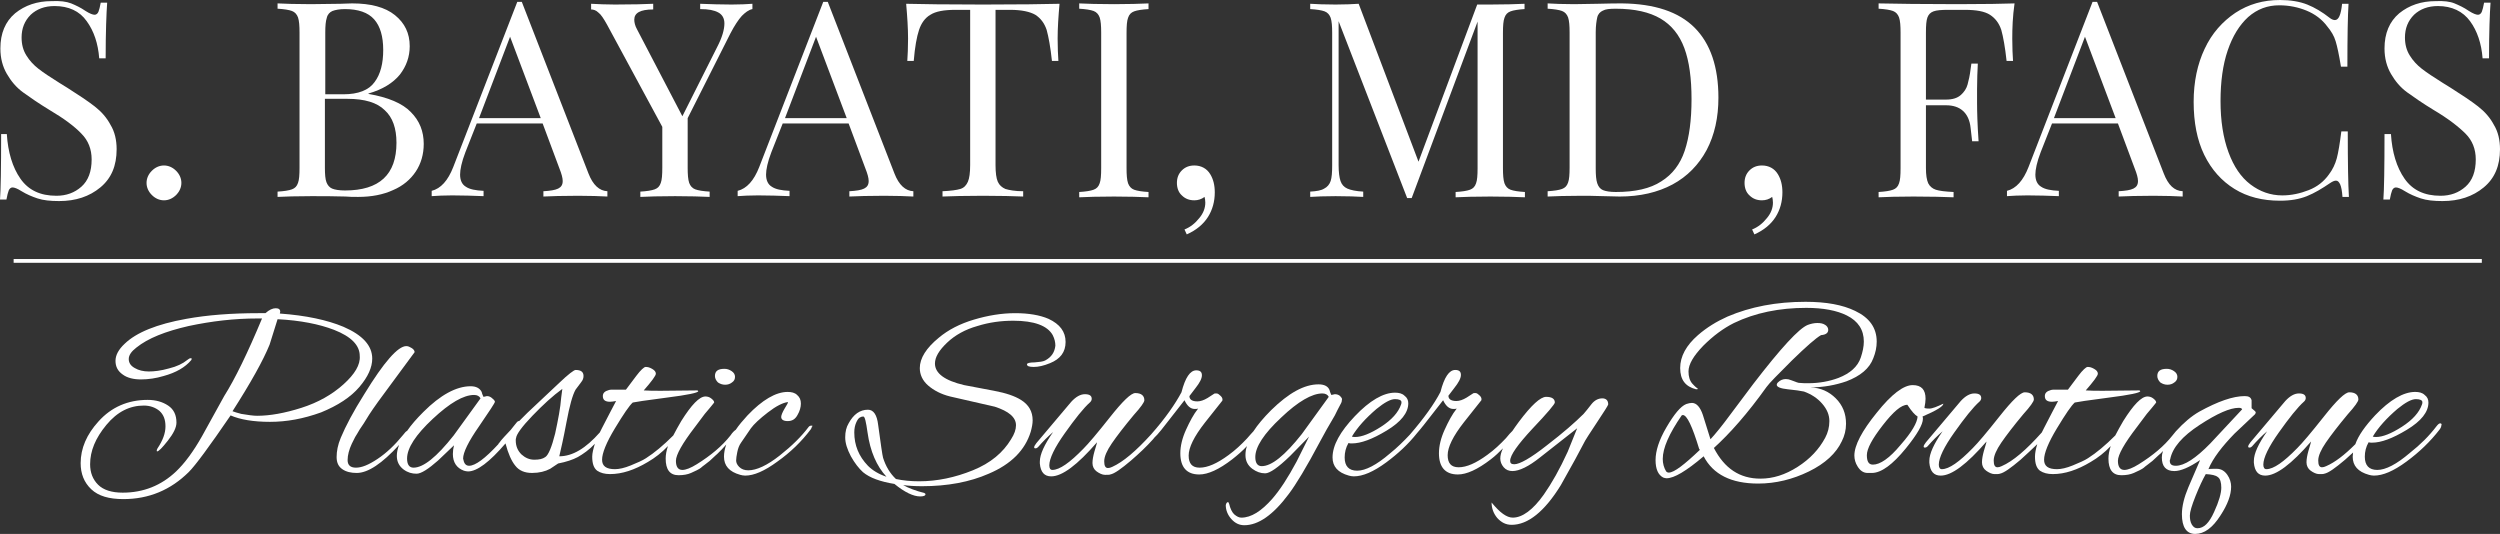 <?xml version="1.0" encoding="utf-8" ?>
<svg enable-background="new 0 0 660.2 141" viewBox="0 0 660.2 141" xmlns="http://www.w3.org/2000/svg"><rect x="0" y="0" width="660.2" height="141" fill="#333333" stroke="none"/><g fill="#fff"><path d="m18.8.9c1.2.5 2.5 1.1 3.8 2 1.1.7 1.9 1 2.4 1 .4 0 .8-.3 1-.8s.4-1.3.6-2.4h1.7c-.2 2.8-.4 7.7-.4 14.7h-1.7c-.3-3.9-1.4-7.2-3.3-9.8-1.9-2.7-4.8-4-8.5-4-2.6 0-4.7.8-6.3 2.3-1.6 1.6-2.4 3.6-2.4 6 0 1.8.4 3.4 1.3 4.8.8 1.3 1.9 2.5 3.2 3.5s3.1 2.2 5.5 3.7l2.1 1.3c3 1.9 5.4 3.5 7.2 4.9s3.2 3 4.2 4.9c1.1 1.8 1.6 4 1.6 6.4 0 4.4-1.4 7.7-4.3 10.1s-6.5 3.6-10.9 3.6c-2.3 0-4.2-.2-5.7-.7s-2.9-1.1-4.2-1.9c-1.1-.7-1.9-1-2.4-1-.4 0-.8.3-1 .8s-.4 1.3-.6 2.4h-1.7c.2-2.6.3-8.4.3-17.3h1.5c.3 4.8 1.5 8.8 3.6 11.8s5.2 4.5 9.5 4.5c2.6 0 4.8-.8 6.6-2.4s2.7-4 2.7-7.2c0-2.7-.9-5-2.7-6.8-1.8-1.9-4.6-4-8.5-6.3-2.8-1.7-5.1-3.3-6.9-4.6s-3.2-3-4.3-4.9-1.7-4.1-1.7-6.7c0-4 1.3-7.1 3.9-9.3 2.6-2.1 5.8-3.2 9.6-3.2 2.3-.1 3.9.1 5.2.6z"/><path d="m46.5 45.1c.9.9 1.4 2 1.4 3.2s-.5 2.3-1.4 3.2-2 1.4-3.2 1.4-2.3-.5-3.2-1.4-1.4-2-1.4-3.2.5-2.3 1.4-3.2 2-1.4 3.2-1.4 2.3.5 3.2 1.4z"/><path d="m108.5 29.6c2.3 2.3 3.4 5.1 3.4 8.4 0 2.7-.7 5.2-2.1 7.3s-3.4 3.8-6 4.9c-2.6 1.2-5.7 1.8-9.2 1.8-1.3 0-2.4 0-3.3-.1-3.1-.1-6.1-.1-9.1-.1-3.9 0-6.9.1-8.9.2v-1.4c1.7-.1 3-.3 3.8-.6s1.3-.8 1.6-1.7c.3-.8.4-2.1.4-4v-35.7c0-1.8-.1-3.1-.4-4-.3-.8-.8-1.4-1.6-1.7s-2.1-.5-3.8-.6v-1.4c2 .1 4.9.2 8.8.2l7.8-.1c.9 0 1.9-.1 3.1-.1 4.9 0 8.7 1 11.3 3.1s3.9 4.8 3.9 8.2c0 2.8-.9 5.3-2.6 7.5-1.8 2.2-4.5 3.9-8.3 5v.1c5.2.9 9 2.5 11.2 4.8zm-20.7-26.7c-.7.3-1.3.9-1.5 1.8-.3.9-.4 2.2-.4 3.9v16.3h4.8c3.9 0 6.7-1.1 8.2-3.2 1.6-2.1 2.3-5 2.3-8.5 0-3.6-.8-6.3-2.4-8.1s-4.2-2.7-7.7-2.7c-1.4 0-2.5.2-3.3.5zm16.9 34.8c0-3.8-1-6.7-3.1-8.6-2-2-5.3-3-9.8-3h-6v18.2c0 1.7.1 3 .4 3.8s.8 1.4 1.5 1.7 1.9.5 3.4.5c9.1 0 13.6-4.2 13.6-12.6z"/><path d="m160.4 50.5v1.4c-1.9-.1-4.5-.2-7.7-.2-4.1 0-7.2.1-9.2.2v-1.4c1.8-.1 3.1-.3 3.9-.7s1.2-1 1.2-2c0-.8-.3-1.9-.9-3.4l-4.4-11.8h-17.4l-3 7.6c-1 2.6-1.4 4.6-1.4 5.9 0 1.5.5 2.6 1.5 3.2 1 .7 2.6 1 4.7 1.1v1.4c-2.7-.1-5.5-.2-8.3-.2-2.2 0-4 .1-5.4.2v-1.4c2.4-.6 4.3-2.7 5.7-6.3l16.9-43.6h1.2l17.6 45.3c1.2 3.1 2.9 4.6 5 4.7zm-17.6-19.3-8.1-21.5-8.2 21.5z"/><path d="m198.7 1v1.4c-1 .2-1.9.9-2.8 1.8-.9 1-1.9 2.5-3 4.6l-11.3 22.4v13.1c0 1.8.1 3.1.4 4 .3.8.8 1.4 1.6 1.7s2.1.5 3.8.6v1.4c-2.2-.1-5.3-.2-9.1-.2-4.1 0-7.2.1-9.2.2v-1.4c1.7-.1 3-.3 3.8-.6s1.3-.8 1.6-1.7c.3-.8.4-2.1.4-4v-10.8l-14.6-27c-.9-1.6-1.6-2.7-2.3-3.2-.6-.6-1.3-.8-1.9-.8v-1.5c1.9.1 4 .2 6.3.2 4.7 0 8-.1 10.1-.2v1.5c-3.4 0-5 .9-5 2.7 0 .7.2 1.6.7 2.5l12 23 9.2-18.3c1.3-2.5 1.9-4.6 1.9-6.2 0-1.3-.5-2.3-1.6-2.9s-2.6-.9-4.8-.9v-1.4c2.7.1 5.5.2 8.3.2 2.3 0 4.1-.1 5.5-.2z"/><path d="m241.2 50.5v1.4c-1.9-.1-4.5-.2-7.7-.2-4.1 0-7.2.1-9.2.2v-1.4c1.8-.1 3.1-.3 3.9-.7s1.2-1 1.2-2c0-.8-.3-1.9-.9-3.4l-4.4-11.8h-17.4l-3 7.6c-1 2.6-1.4 4.6-1.4 5.9 0 1.5.5 2.6 1.5 3.2 1 .7 2.6 1 4.7 1.1v1.4c-2.7-.1-5.5-.2-8.3-.2-2.2 0-4 .1-5.4.2v-1.4c2.4-.6 4.3-2.7 5.7-6.3l16.9-43.6h1.2l17.6 45.3c1.2 3.1 2.9 4.6 5 4.7zm-17.6-19.3-8.1-21.5-8.2 21.5z"/><path d="m279.3 10.2c0 2.4.1 4.4.2 5.9h-1.7c-.4-3.7-.9-6.4-1.4-8.2-.6-1.8-1.6-3.1-3-4-1.4-.8-3.6-1.3-6.6-1.3h-3.9v41c0 2 .2 3.5.6 4.4s1.1 1.5 2 1.9c1 .3 2.5.6 4.7.6v1.4c-2.5-.1-6-.2-10.6-.2-4.8 0-8.4.1-10.7.2v-1.4c2.2-.1 3.7-.3 4.7-.6s1.6-1 2-1.9.6-2.4.6-4.4v-41h-3.9c-3 0-5.2.4-6.6 1.3-1.4.8-2.4 2.2-3 4s-1.1 4.5-1.4 8.2h-1.7c.1-1.5.2-3.5.2-5.9 0-2.7-.2-5.8-.5-9.2 4 .1 10.8.2 20.3.2s16.2-.1 20.2-.2c-.3 3.4-.5 6.4-.5 9.2z"/><path d="m303.3 2.4c-1.7.1-3 .3-3.8.6s-1.3.8-1.6 1.7c-.3.8-.4 2.1-.4 4v35.7c0 1.8.1 3.1.4 4 .3.8.8 1.4 1.6 1.7s2.1.5 3.8.6v1.4c-2.2-.1-5.3-.2-9.1-.2-4.1 0-7.2.1-9.2.2v-1.4c1.7-.1 3-.3 3.8-.6s1.3-.8 1.6-1.7c.3-.8.4-2.1.4-4v-35.8c0-1.8-.1-3.1-.4-4-.3-.8-.8-1.4-1.6-1.7s-2.1-.5-3.8-.6v-1.4c2 .1 5.1.2 9.2.2 3.8 0 6.9-.1 9.1-.2z"/><path d="m319.6 46c.8 1.3 1.2 2.9 1.2 4.8 0 2.4-.6 4.6-1.8 6.5s-3.1 3.5-5.6 4.6l-.6-1.3c1.5-.6 2.8-1.6 3.9-3 1.1-1.3 1.6-2.7 1.6-4.1 0-.6-.1-1.1-.2-1.5-.8.6-1.7.9-2.7.9-1.3 0-2.4-.4-3.3-1.3-.9-.8-1.3-2-1.3-3.3s.4-2.4 1.3-3.3 2-1.3 3.3-1.3c1.8 0 3.3.8 4.2 2.3z"/><path d="m398.9 3c-.8.3-1.3.8-1.6 1.7-.3.8-.4 2.1-.4 4v35.7c0 1.8.1 3.1.4 4 .3.8.8 1.4 1.6 1.7s2.1.5 3.8.6v1.4c-2.2-.1-5.3-.2-9.1-.2-4.1 0-7.2.1-9.2.2v-1.4c1.7-.1 3-.3 3.8-.6s1.3-.8 1.6-1.7c.3-.8.4-2.1.4-4v-38.7l-17.4 46.6h-1.2l-18.1-46.7v38c0 1.9.2 3.3.5 4.2s.9 1.6 1.8 2 2.3.7 4.2.8v1.4c-1.7-.1-4.2-.2-7.3-.2-2.9 0-5.1.1-6.7.2v-1.4c1.7-.1 2.9-.3 3.7-.8.8-.4 1.4-1.1 1.7-2s.4-2.3.4-4.1v-35c0-1.8-.1-3.1-.4-4-.3-.8-.8-1.4-1.6-1.7s-2.1-.5-3.8-.6v-1.4c1.6.1 3.8.2 6.7.2 2.5 0 4.5-.1 6.1-.2l15.8 41.7 15.5-41.5h3.4c3.9 0 6.9-.1 9.1-.2v1.4c-1.6.1-2.9.3-3.7.6z"/><path d="m447.5 7.3c4.2 4.2 6.3 10.4 6.3 18.5 0 5.2-1 9.8-3.1 13.8-2.1 3.9-5.1 7-9 9.1s-8.6 3.2-14 3.2l-4.2-.1c-2.7-.1-4.7-.1-5.9-.1-3.9 0-6.9.1-8.9.2v-1.4c1.7-.1 3-.3 3.8-.6s1.3-.8 1.6-1.7c.3-.8.4-2.1.4-4v-35.6c0-1.8-.1-3.1-.4-4-.3-.8-.8-1.4-1.6-1.7s-2.1-.5-3.8-.6v-1.4c1.7.1 4 .2 7 .2l6.1-.1c3.3-.1 5.4-.1 6.6-.1 8.5.1 14.9 2.2 19.1 6.4zm-24.2-4.5c-.7.3-1.3.9-1.5 1.8s-.4 2.2-.4 3.9v36c0 1.7.1 3 .4 3.9s.8 1.5 1.5 1.8 1.9.5 3.4.5c5.1 0 9.1-.9 12-2.8 2.9-1.8 5-4.5 6.2-8.1s1.8-8.1 1.8-13.6-.6-10-1.9-13.5-3.4-6.1-6.3-7.8-6.8-2.6-11.8-2.6c-1.6 0-2.7.1-3.4.5z"/><path d="m469.5 46c.8 1.3 1.2 2.9 1.2 4.8 0 2.4-.6 4.6-1.8 6.5s-3.1 3.5-5.6 4.6l-.6-1.3c1.5-.6 2.8-1.6 3.9-3 1.1-1.3 1.6-2.7 1.6-4.1 0-.6-.1-1.1-.2-1.5-.8.6-1.7.9-2.7.9-1.3 0-2.4-.4-3.3-1.3-.9-.8-1.3-2-1.3-3.3s.4-2.4 1.3-3.3 2-1.3 3.3-1.3c1.8 0 3.3.8 4.2 2.3z"/><path d="m531.4 10.2c0 2.4.1 4.4.2 5.9h-1.7c-.4-3.7-.9-6.4-1.4-8.2-.6-1.8-1.6-3.1-3-4s-3.6-1.3-6.6-1.3h-4.5c-1.7 0-3 .1-3.8.4s-1.3.8-1.6 1.6-.4 2.1-.4 4v17.7h5.3c1.7 0 3-.4 3.9-1.2s1.5-1.7 1.8-2.8.6-2.4.8-4.1l.2-1.4h1.7c-.1 2-.2 4.3-.2 6.8v3.5c0 2.4.1 5.9.4 10.2h-1.7c0-.3-.2-1.5-.4-3.5s-.9-3.5-2-4.5-2.6-1.5-4.5-1.5h-5.3v16.6c0 1.8.2 3.1.6 4 .4.8 1.1 1.4 2 1.7s2.5.5 4.7.6v1.4c-2.5-.1-6-.2-10.6-.2-4.1 0-7.2.1-9.2.2v-1.4c1.7-.1 3-.3 3.8-.6s1.3-.8 1.6-1.7c.3-.8.4-2.1.4-4v-35.8c0-1.8-.1-3.1-.4-4-.3-.8-.8-1.4-1.6-1.7s-2.1-.5-3.8-.6v-1.4c4.7.1 11.7.2 20.9.2 7.1 0 12.1-.1 15-.2-.5 3.5-.6 6.5-.6 9.3z"/><path d="m576.4 50.5v1.4c-1.9-.1-4.5-.2-7.7-.2-4.1 0-7.2.1-9.2.2v-1.4c1.8-.1 3.1-.3 3.9-.7s1.2-1 1.2-2c0-.8-.3-1.9-.9-3.4l-4.4-11.8h-17.4l-3 7.6c-1 2.6-1.4 4.6-1.4 5.9 0 1.5.5 2.6 1.5 3.2 1 .7 2.6 1 4.7 1.1v1.4c-2.7-.1-5.5-.2-8.3-.2-2.2 0-4 .1-5.4.2v-1.4c2.4-.6 4.3-2.7 5.7-6.3l16.9-43.6h1.2l17.6 45.3c1.2 3.1 2.8 4.6 5 4.7zm-17.7-19.3-8.1-21.5-8.2 21.5z"/><path d="m609.3 1.2c2 .8 4 2 5.9 3.5.5.4 1 .6 1.4.6 1 0 1.6-1.4 1.9-4.3h1.7c-.2 3.1-.3 8.6-.3 16.6h-1.7c-.5-3.1-1-5.4-1.4-6.7-.4-1.4-1.2-2.7-2.2-3.9-1.4-1.9-3.3-3.3-5.5-4.2s-4.6-1.4-7.2-1.4c-3.1 0-5.8 1-8.2 3.1-2.3 2.1-4.1 5-5.4 8.8s-1.9 8.3-1.9 13.4c0 5.2.7 9.7 2.1 13.5s3.3 6.6 5.8 8.5 5.3 2.9 8.4 2.9c2.4 0 4.7-.5 7-1.4s4-2.3 5.3-4.1c1-1.3 1.7-2.8 2.1-4.3s.8-3.9 1.2-7.1h1.7c0 8.3.1 14 .3 17.3h-1.7c-.1-1.5-.3-2.6-.6-3.3-.3-.6-.6-1-1.1-1-.4 0-.9.2-1.5.6-2.2 1.5-4.2 2.7-6.2 3.5s-4.3 1.2-7.1 1.2c-4.6 0-8.6-1-12-3.1s-6.1-5.1-8-9-2.8-8.6-2.8-14c0-5.3 1-10 2.9-14 1.9-4.1 4.7-7.2 8.1-9.5 3.5-2.3 7.4-3.4 11.8-3.4 2.7 0 5.2.4 7.2 1.2z"/><path d="m648.2.9c1.2.5 2.5 1.1 3.8 2 1.1.7 1.9 1 2.4 1 .4 0 .8-.3 1-.8s.4-1.3.6-2.4h1.7c-.2 2.8-.4 7.7-.4 14.7h-1.7c-.3-3.9-1.4-7.2-3.3-9.8s-4.8-4-8.5-4c-2.6 0-4.7.8-6.3 2.3-1.6 1.6-2.4 3.6-2.4 6 0 1.8.4 3.4 1.3 4.8.8 1.3 1.9 2.5 3.2 3.5s3.1 2.2 5.5 3.7l2.1 1.3c3 1.9 5.4 3.5 7.2 4.9s3.2 3 4.2 4.9c1.1 1.8 1.6 4 1.6 6.4 0 4.4-1.4 7.7-4.3 10.1s-6.5 3.6-10.9 3.6c-2.3 0-4.2-.2-5.7-.7s-2.9-1.1-4.2-1.9c-1.1-.7-1.9-1-2.4-1-.4 0-.8.3-1 .8s-.4 1.3-.6 2.4h-1.7c.2-2.6.3-8.4.3-17.3h1.7c.3 4.8 1.5 8.8 3.6 11.8s5.2 4.5 9.5 4.5c2.6 0 4.8-.8 6.6-2.4s2.7-4 2.7-7.2c0-2.7-.9-5-2.7-6.8s-4.6-4-8.5-6.3c-2.8-1.7-5.1-3.3-6.9-4.6s-3.2-3-4.3-4.9-1.7-4.1-1.7-6.7c0-4 1.3-7.1 3.9-9.3 2.6-2.1 5.8-3.2 9.6-3.2 2.1-.1 3.8.1 5 .6z"/><path d="m94.9 102.2c2.3-2.7 3.4-5.2 3.4-7.5 0-3.4-2.5-6.2-7.6-8.4-4.3-1.8-9.9-3-16.8-3.5 0-.2.1-.3.1-.5 0-.6-.4-.9-1.2-.9s-1.7.4-2.7 1.3c-.6 0-1.2 0-1.8 0-7.2 0-13.6.5-19.1 1.5-7.8 1.4-13.2 3.6-16.3 6.6-1.6 1.5-2.4 3-2.4 4.5s.6 2.7 1.9 3.6c1.2.9 2.9 1.3 4.8 1.3 2 0 4-.3 6-.9 3.3-.9 5.7-2.3 7.3-4.2.2-.4.2-.5-.2-.5-.2 0-.5.2-.9.5-1.1.9-2.7 1.7-4.8 2.2-2.1.6-3.9.8-5.3.8s-2.7-.3-3.7-.9c-1.1-.6-1.6-1.4-1.6-2.4s.7-2 2-3c3.1-2.5 7.7-4.3 13.8-5.7 6.1-1.3 12.1-2 18.2-2h1.2c-3.8 9.1-7.1 15.9-10 20.5l-5.8 10.5c-2.3 4.1-4.6 7.2-6.9 9.4-3.9 3.7-8.6 5.6-14.1 5.6-2.9 0-5.1-.7-6.5-2.1s-2.1-3.2-2.1-5.4c0-3.5 1.4-6.9 4.3-10.4s6.2-5.1 9.9-5.1c1.6 0 3 .5 4.1 1.4 1.1 1 1.6 2.3 1.6 4.1s-.7 3.7-2.1 5.8c-.1.2-.2.4-.2.5 0 .2 0 .3.1.3.4 0 1.3-.9 2.8-2.8s2.3-3.5 2.3-4.8c0-2-.7-3.5-2.2-4.5s-3.3-1.5-5.4-1.5c-5.2 0-9.6 1.9-13 5.7-3.1 3.4-4.7 7.1-4.7 11 0 2.8.9 5.1 2.8 6.9s4.7 2.6 8.5 2.6c6.7 0 12.5-2.4 17.3-7.2 1.7-1.7 5.4-6.7 11-14.9 2.5 1.1 6 1.7 10.4 1.7s8.8-.8 13.5-2.5c4.4-1.8 7.8-4 10.1-6.7zm-4.2-.7c-3 2.7-6.7 4.8-11.1 6.2s-8.3 2.1-11.7 2.1c-1 0-2.4-.2-4.2-.5-1.1-.3-1.8-.5-2.3-.7 4.8-7.5 8.1-13.4 9.8-17.6l2.1-6.7c6 .3 11 1.3 14.9 2.8 4.6 1.8 6.8 4.1 6.8 6.9.2 2.3-1.3 4.8-4.3 7.5z"/><path d="m191.5 101.6c.7 0 1.3-.2 1.8-.6.6-.4.8-.9.8-1.5s-.3-1.1-.9-1.5-1.2-.6-1.9-.6c-1.7 0-2.5.6-2.5 1.9 0 .6.3 1.2.8 1.7.6.4 1.2.6 1.9.6z"/><path d="m214.3 112.4c-.3 0-.6.1-.8.4-1.8 2.4-4.3 4.9-7.6 7.5s-6.1 3.9-8.3 3.9c-1 0-1.8-.3-2.4-.9s-.8-1.2-.8-1.7.1-1.2.3-2.2.5-1.8 1-2.5l2.6-3.8c.8-1.1 2.3-2.5 4.5-4.2s3.9-2.5 5.1-2.7c.1 0 .2 0 .2.1s-.3.6-.9 1.6-.9 1.8-.9 2.2c0 .7.6 1.1 1.7 1.1 1.2 0 2-.5 2.6-1.6.6-1 .9-2.1.9-3 0-1-.3-1.7-1-2.3-.6-.6-1.5-.8-2.5-.8-3.1 0-6.7 2.1-10.6 6.2-1.2 1.3-2.3 2.6-3.1 3.8-.3.2-.8.6-1.4 1.5-2.2 2.8-5.2 5.3-8.9 7.6-1.6 1-2.9 1.5-3.8 1.5-1.1 0-1.7-.8-1.7-2.4s1.7-4.6 5-8.9c.6-.8 1.2-1.6 1.8-2.4s1.1-1.5 1.5-1.9.7-.9 1-1.2c.3-.4.6-.7.8-1 0-.4-.3-.7-.8-1.1s-1.1-.5-1.5-.5c-1.6 0-3.7 2.2-6.4 6.5-.8 1.4-1.5 2.6-2.1 3.8-2.6 2.6-5 4.6-7.2 6-.9.6-2.3 1.2-4 1.9s-3.1 1-4.2 1c-2.3 0-3.4-.8-3.4-2.5s1.1-4.5 3.4-8.3 3.8-6 4.7-6.8c.4-.1 3.5-.6 9-1.3 5.6-.7 8.3-1.3 8.3-1.7 0 0-.1-.1-.2-.2l-9.6.1c-1.9 0-3.4 0-4.6-.1 2.1-2.4 3.2-3.9 3.2-4.4s-.3-.9-1-1.3-1.2-.5-1.7-.5c-.4 0-1.3.8-2.5 2.4-1 1.3-1.9 2.5-2.7 3.6h-3.9c-.3 0-.5.1-.6.1-1.1.3-1.6.8-1.6 1.6 0 1 .6 1.5 1.9 1.5.4 0 1-.1 1.6-.2-.8 1.6-2.1 3.9-3.7 7.1-.2.4-.4.8-.6 1.2-3.7 4.2-7.2 6.3-10.7 6.3.4-1.7 1.1-4.7 1.9-9s1.6-7.2 2.4-8.6c.2-.3.4-.5.6-.8s.5-.7.9-1.2.6-1 .6-1.6c0-1.1-.7-1.6-2.1-1.6-.4 0-1.9 1.1-4.3 3.4l-8.4 7.9c-.8.8-1.5 1.5-2.2 2.2h-.1c-.2 0-.3.1-.5.3-.6.7-1.1 1.4-1.6 2-1.3 1.4-2.4 2.5-3.1 3.5-.1.1-.2.2-.2.3-3.5 3.8-6.1 5.7-7.7 5.7-.8 0-1.3-.5-1.5-1.5 0-.1-.1-.3-.1-.4 0-1.6 1.4-4.5 4.2-8.5 2.8-4.1 4.2-6.2 4.2-6.5 0-.2-.2-.5-.7-.9-.4-.4-.9-.6-1.4-.6l-.9.2s-.1-.1-.2-.4c-.1-.2-.2-.5-.3-.9-.5-1-1.5-1.5-2.9-1.5-3.8 0-8 2.3-12.5 6.8-1.8 1.8-3.2 3.4-4.3 5-.3.1-.6.5-1 1-2.2 2.7-4.4 4.8-6.8 6.4s-4.2 2.3-5.7 2.3-2.2-.7-2.2-2 .4-2.8 1.1-4.3c.4-.8.7-1.4.9-1.8.3-.5.7-1.1 1.2-2 .6-.8 1.4-2.1 2.5-3.9 1.1-1.7 3.1-4.5 6.1-8.5 2.9-3.9 4.9-6.6 5.9-8 0-.4-.3-.8-.8-1.1s-.9-.5-1.4-.5c-2.2 0-5.9 4.2-11.1 12.7-2.9 4.6-4.9 8.4-6.2 11.5-.8 1.9-1.1 3.6-1.1 5.1s.5 2.5 1.5 3.2 2.3 1 3.8 1c3 0 6.7-2.5 11.2-7.4-.4 1-.6 2-.6 2.9 0 1.5.6 2.7 1.8 3.6 1.1.8 2.2 1.1 3.4 1.1s3.1-1.2 5.7-3.5l4.2-4c-.2.8-.3 1.5-.3 2.3 0 2.2 1 3.7 2.9 4.4.4.1.7.2 1.1.2 2.4 0 5.7-2.5 9.9-7.4.7 2.7 1.6 4.7 2.6 5.9 1 1.3 2.5 1.9 4.4 1.9s3.5-.4 4.8-1.1l2.1-1.4c2.1-.4 3.9-1 5.2-1.7 1.4-.8 3-1.9 4.5-3.5-.4 1.3-.7 2.5-.7 3.4 0 1.8.4 3 1.3 3.7.9.6 2 .9 3.4.9 3.2 0 6.5-1.1 10-3.2 1.9-1.1 3.7-2.5 5.3-4.2-.4 1.2-.6 2.3-.6 3.3 0 2.9 1.1 4.4 3.4 4.4 1.3 0 2.4-.2 3.3-.6.6-.3 1.1-.5 1.5-.7s1-.5 1.5-1c.6-.4 1-.8 1.3-1s.8-.6 1.4-1.2 1-.9 1.2-1.1.6-.6 1.2-1.2c.3-.3.7-.8 1.2-1.3-.4 1.1-.6 2.2-.6 3.2 0 2.4 1.4 4 4.3 4.8.4.1.8.2 1.3.2 2.3 0 5.1-1.2 8.5-3.7 3.4-2.4 6.4-5.3 8.8-8.5.2-.3.3-.5.3-.7.3-.2.2-.3-.1-.3zm-94.5 2.6c-4.5 5.7-8 8.5-10.6 8.5-1.1 0-1.7-.8-1.7-2.4 0-2.8 2.3-6.3 6.8-10.5s8.1-6.3 10.9-6.3c.8 0 1.4.3 1.7.9zm26.8-.5c-.9 3.6-1.8 5.7-2.6 6.2-.7.5-1.6.7-2.9.7s-2.4-.5-3.4-1.4c-1-1-1.5-2.2-1.5-3.7 0-.2 0-.5.1-.7.1-.9 1.5-2.9 4.3-5.8s5.4-5.3 7.9-7.1l-.3 2.3c-.2 2.7-.8 5.8-1.6 9.5z"/><path d="m276 95.2c-.6.3-1.5.4-2.8.5-1.3 0-2 .2-2 .5 0 .5.6.7 1.8.7s2.6-.3 4.3-1c2.7-1.1 4.1-2.9 4.1-5.6s-1.5-4.7-4.5-6.1c-2.3-1-5.3-1.5-8.8-1.5-3.6 0-7.2.6-10.9 1.7s-6.8 2.7-9.3 4.8c-3.3 2.7-5 5.4-5 8 0 1.7.7 3.3 2.2 4.6s3.4 2.3 5.8 2.9l11.8 2.7c3.7 1.2 5.6 2.8 5.6 4.9 0 1.1-.4 2.3-1.3 3.7-2.1 3.5-5.4 6.3-10.1 8.2s-9.4 2.9-14.2 2.9c-2.2 0-4.2-.2-6.1-.6-1.6-1.5-2.7-3.4-3.4-5.6-.2-.7-.6-3.6-1.3-8.7-.3-2.6-1.2-4-2.7-4-2.1 0-3.8 1.2-5.1 3.6-.6 1-.9 2.2-.9 3.7s.5 3.1 1.5 5c1 1.8 2.1 3.2 3.2 4.2 1.8 1.5 4.6 2.5 8.3 3.1 2.7 2.2 5 3.3 6.8 3.3.9 0 1.4-.2 1.4-.6 0-.1-.1-.2-.3-.3-2.3-.6-4.2-1.3-5.6-2.1 1.4.2 3.1.3 5 .3 6.7 0 12.6-1.1 17.6-3.3 5.9-2.5 9.6-6.2 11.1-11.1.3-1.1.5-2.1.5-3 0-2.3-1-4.1-3.1-5.4-1.6-1-3.9-1.8-7.1-2.4l-7.9-1.5c-5.1-1.2-7.7-3.1-7.7-5.7 0-1.7 1.1-3.5 3.2-5.5s4.8-3.5 8-4.4c3.2-1 6.3-1.4 9.5-1.4 5.5 0 9 1.3 10.4 3.8.5 1 .7 1.9.7 2.8-.2 1.7-1 3-2.7 3.9zm-46.8 27.8c-2.4-2.5-3.6-5.4-3.6-8.8 0-1.1.2-1.9.5-2.6s.6-1.1.9-1.3.6-.3 1-.3.7 1.4 1.1 4.2c.7 5 2.4 8.9 5 11.7-2.1-.7-3.7-1.7-4.9-2.9z"/><path d="m354.3 106.1c0-.2.1-.5.1-.7s-.2-.5-.5-.8-.8-.5-1.4-.5l-.9.2s-.1-.1-.2-.4c-.1-.2-.2-.5-.3-.9-.4-1-1.4-1.5-2.9-1.5-3.8 0-7.9 2.3-12.5 6.8-2 2-3.6 3.9-4.7 5.6-.4.4-.9 1-1.7 1.9-1.5 1.6-3.1 3.1-4.9 4.4-3 2.2-5.5 3.3-7.6 3.3-2 0-2.9-1.1-2.9-3.2s1.4-5 4.3-8.7l4.6-5.8c.1-.4 0-.8-.4-1.2s-.8-.7-1.1-.7c-.4 0-.6 0-.7.1l-1.7 1.1c-1 .6-1.9.9-2.7.9-1.4 0-2.1-.5-2.1-1.4l1.6-2.1c1.1-1.4 1.7-2.5 1.7-3.4s-.5-1.3-1.5-1.3c-1.6 0-2.9 1.9-3.9 5.8-1.6 3-4.2 6.8-8 11.1-4 4.4-7.4 7.3-10.3 8.6-.4.2-.8.3-1.1.3-.7 0-1-.6-1-1.8s.7-2.8 2-4.7 3.3-4.5 5.8-7.5c1.9-2.1 2.8-3.4 2.8-3.9 0-1.2-.8-1.9-2.4-1.9-1.1 0-3.3 2.1-6.7 6.4s-5.7 7-7 8.3c-3.6 3.7-6.3 5.6-8.2 5.6-.5 0-.8-.4-.8-1.2 0-1.8 1.4-4.7 4.1-8.5s4.9-6.6 6.7-8.2c.3-.3.4-.6.4-.9 0-.8-.6-1.2-1.8-1.2s-2.4.7-3.6 2l-9.2 10.9c-.4.5-.6.9-.6 1.1s.1.3.3.3c.3 0 .5-.1.7-.3 1.3-1.5 2.7-2.9 4-4-2.3 3.3-3.5 5.9-3.5 7.8v.5c.2 2.3 1.2 3.4 3 3.4 2.9 0 6.9-3 12.1-9-.1.6-.4 1.4-.7 2.5s-.5 2.1-.5 3 .4 1.7 1.1 2.2 1.5.9 2.2.9 1.2 0 1.4-.1c1.1-.2 2.9-1.5 5.5-3.7 2.2-1.9 4.1-3.7 5.8-5.6.2-.3.5-.6.8-.9l.2-.2s0 0 .1-.1c.6-.7 1.4-1.6 2.2-2.7l5-6.4c.7 1.5 1.6 2.3 2.7 2.3.4 0 .6 0 .9-.1-1.2 1.5-2.2 3.4-3.2 5.6s-1.5 4.3-1.5 6.2c0 3.7 1.7 5.6 5 5.6 2.3 0 5.2-1.3 8.7-4 1.4-1.1 2.8-2.3 3.9-3.5-.3.8-.4 1.6-.4 2.4 0 1.5.6 2.7 1.8 3.6 1.1.8 2.2 1.2 3.4 1.2s3.4-1.5 6.6-4.6l5-5.1-3.3 6.6c-2.3 4.3-4.4 7.5-6.4 9.8-2.9 3.3-5.6 5-8.2 5-.6 0-1.2-.3-1.9-.9-.6-.6-1-1.5-1.3-2.7-.1-.3-.2-.5-.3-.5-.3 0-.5.3-.6.8 0 1.3.5 2.6 1.5 3.7s2.1 1.6 3.4 1.6c3.7 0 7.6-2.7 11.7-8.2 1.9-2.5 4.7-7.1 8.3-13.9 1-1.9 2.3-4.2 3.9-6.9 1.1-2.3 1.8-3.4 1.8-3.6zm-10.5 8.5c-4.5 5.7-8 8.5-10.6 8.5-1.1 0-1.7-.8-1.7-2.4 0-2.7 2.3-6.2 6.8-10.4 4.5-4.3 8.2-6.4 10.9-6.4.8 0 1.4.3 1.7.9z"/><path d="m423.1 105.2c-1 0-2 .5-2.8 1.5-.9 1.2-1.6 2-2.1 2.6-2.2 2.2-5.4 5-9.7 8.3-4.3 3.4-7.2 5-8.6 5-.8 0-1.1-.3-1.1-.9 0-1.5 2-4.3 5.9-8.5 4-4.2 5.9-6.5 5.9-6.9 0-1-.8-1.5-2.3-1.5s-3.9 2.2-7.2 6.6c-.7.9-1.2 1.7-1.7 2.4-.4.4-1 1-1.7 1.9-1.5 1.6-3.1 3.1-4.9 4.4-3 2.2-5.5 3.3-7.6 3.3-2 0-2.9-1.1-2.9-3.2s1.4-5 4.3-8.7l4.6-5.8c.1-.4 0-.8-.4-1.2s-.8-.7-1.1-.7c-.4 0-.6 0-.7.1l-1.7 1.1c-1 .6-1.9.9-2.7.9-1.4 0-2.1-.5-2.1-1.4l1.6-2.1c1.1-1.4 1.7-2.5 1.7-3.4s-.5-1.3-1.5-1.3c-1.6 0-2.9 1.9-3.9 5.8-1.6 3.1-4.3 6.9-8.1 11.3-1.6 1.7-3.3 3.4-5.3 5-3.5 3-6.4 4.5-8.6 4.5s-3.3-1.2-3.3-3.5c0-1.3.3-2.6 1-3.8.3.1.6.1.9.1 2.4 0 5.4-1.1 9.2-3.4s5.7-4.7 5.7-7.2c0-.8-.3-1.5-1-2-.6-.6-1.5-.8-2.5-.8-3.1 0-6.7 2.1-10.6 6.2s-5.9 7.7-5.9 10.9c0 2.4 1.4 4 4.3 4.8.4.1.8.2 1.3.2 2.4 0 5.2-1.2 8.6-3.7 3.1-2.3 5.8-4.8 8.1-7.7.6-.7 1.2-1.4 1.9-2.3l5-6.4c.7 1.5 1.6 2.3 2.7 2.3.4 0 .6 0 .9-.1-1.2 1.5-2.2 3.4-3.2 5.6s-1.5 4.3-1.5 6.2c0 3.7 1.7 5.6 5 5.6 2.3 0 5.2-1.3 8.7-4 1.2-.9 2.2-1.9 3.2-2.9-.5 1.1-.7 1.9-.7 2.7s.3 1.6.9 2.3 1.4 1 2.3 1c1.8 0 4.3-1.2 7.3-3.6l9.8-7.7-2.5 6.2c-2.1 4.6-4.2 8.3-6.3 11.3-2.9 4.1-5.7 6.1-8.2 6.1-1.6 0-3.4-1.3-5.6-4 0 1.5.5 2.9 1.5 4.1 1.1 1.2 2.3 1.8 3.8 1.8 4.3 0 8.7-3.5 13-10.5 2.9-5.1 5-9 6.4-11.7.1-.2 1.1-1.8 3.1-4.8s3-4.6 3-4.8c0-1.1-.6-1.6-1.6-1.6zm-59.6 2.8c2.1-1.7 3.7-2.6 4.9-2.6 1.1 0 1.7.3 1.7.8 0 .2 0 .4-.1.6-.7 2.1-2.5 4.1-5.3 5.9s-5.1 2.7-6.8 2.7c-.3 0-.6 0-.9-.1 1.5-2.5 3.7-4.9 6.5-7.3z"/><path d="m494.7 94.6c.6-1.5.9-2.9.9-4.4 0-3.6-1.9-6.3-5.7-8.1-3.3-1.6-7.6-2.4-13.1-2.4-7.7 0-14.5 1.3-20.6 3.9-2.9 1.3-5.5 2.9-7.8 4.9-3.1 2.7-4.7 5.6-4.7 8.7s1.4 4.9 4.2 5.6c.5 0 .6-.1.4-.2-.7-.5-1.1-1-1.4-1.3-.7-.8-1-1.9-1-3.2 0-1.9 1.3-4.1 3.9-6.8 2.6-2.6 5.3-4.6 8.1-6 5.6-2.7 12-4 19.1-4 4.5 0 8.1.7 10.7 2 3 1.5 4.5 3.8 4.5 6.9 0 1.3-.3 2.7-.8 4.2-.8 2.4-2.8 4.2-5.9 5.4-2.4.9-5.1 1.4-8 1.4-.7 0-1.6 0-2.5-.1-.4-.1-.7-.2-.9-.3s-.6-.2-1.1-.4-.9-.3-1.4-.3c-.8 0-1.5.3-2.1.9-.2.2-.3.4-.3.6 0 .6 1 1 2.9 1.2 2 .2 3.4.4 4.3.6 1.9.7 3.5 1.7 4.8 3.2s1.9 3 1.9 4.6-.4 3.1-1.1 4.4c-1.6 3-4 5.6-7.3 7.7s-6.5 3.1-9.8 3.1c-5.5 0-9.5-2.7-12.3-8.1 4.2-3.8 8.9-9.1 13.9-16.1.7-1 3-3.3 6.7-7 3.8-3.7 6.3-5.9 7.7-6.7 1.3-.1 1.9-.6 1.9-1.4 0-.5-.3-1-.8-1.3-.6-.4-1.3-.5-2.1-.5s-1.7.2-2.5.5c-2.3.9-7.1 6.1-14.4 15.6l-6 8c-2.2 3-4 5.2-5.3 6.6l-2-6.4c-.7-2.1-1.7-3.2-2.9-3.2-.4 0-.9.1-1.5.3-1.5.6-3.2 2.7-5.2 6.1s-2.9 6.3-2.9 8.7.7 3.9 2 4.6c.3.1.6.2.9.2 2 0 5.2-1.9 9.8-5.8 2.5 4.8 7.3 7.2 14.4 7.2 4.6 0 9.1-1.1 13.4-3.2s7.2-4.8 8.7-8c.7-1.4 1.1-2.9 1.1-4.6 0-2.7-.9-4.9-2.7-6.7s-4-2.8-6.7-2.9c3.4 0 6.6-.6 9.5-1.6 3.7-1.4 6.1-3.4 7.1-6.1zm-54 30.2c-.3 0-.5-.1-.7-.3-.6-1-.9-2.1-.9-3.3 0-2.9 1.7-6.7 5-11.5.2-.1.3-.1.3-.1 1.1 0 2.5 3 4.3 8.9l.2.3c-4.1 3.9-6.8 6-8.2 6z"/><path d="m513.2 106.6c-1.7.8-2.9 1.3-3.7 1.3s-1.2-.1-1.3-.2c.2-1 .3-1.8.3-2.4 0-2.4-1.1-3.6-3.4-3.6-2.4 0-5.6 2.4-9.5 7.3-3.9 4.8-5.9 8.6-5.9 11.3 0 1 .3 2 .8 2.8.7 1.2 1.6 1.8 2.7 1.8h1.1c2.5 0 5.5-2.2 9-6.5 3-3.7 4.5-6.3 4.5-7.8 0-.2 0-.4-.1-.6 3.7-1.6 5.5-2.7 5.5-3.4zm-11.3 10.9c-2.9 3.5-5.4 5.2-7.3 5.2-1.1 0-1.6-.8-1.6-2.5s1.4-4.3 4.2-7.9 4.9-5.4 6.5-5.4c1.1 1.7 2 2.7 2.7 3.1-.1 1.6-1.5 4.1-4.5 7.5z"/><path d="m572.4 101.6c.7 0 1.3-.2 1.8-.6.6-.4.8-.9.8-1.5s-.3-1.1-.9-1.5-1.2-.6-1.9-.6c-1.7 0-2.5.6-2.5 1.9 0 .6.3 1.2.8 1.7.6.4 1.2.6 1.9.6z"/><path d="m595.5 109.4c.1-.2.2-.3.2-.5s-.4-.5-1.1-1.1v-2.1c-.2-.8-.8-1.1-1.8-1.1-3.1 0-7.1 1.4-12 4.1-2.1 1.2-4.1 2.9-6.2 5.2-.3.4-.6.7-.9 1.1-2.2 2.8-5.2 5.3-8.9 7.6-1.6 1-2.9 1.5-3.8 1.5-1.1 0-1.7-.8-1.7-2.4s1.7-4.6 5-8.9c.6-.8 1.2-1.6 1.8-2.4s1.1-1.5 1.5-1.9.7-.9 1-1.2c.3-.4.6-.7.8-1 0-.4-.3-.7-.8-1.1s-1.1-.5-1.5-.5c-1.6 0-3.7 2.2-6.4 6.5-.8 1.4-1.5 2.6-2.1 3.8-2.6 2.6-5 4.6-7.2 6-.9.6-2.3 1.2-4 1.9s-3.1 1-4.2 1c-2.3 0-3.4-.8-3.4-2.5s1.1-4.5 3.4-8.3 3.8-6 4.7-6.8c.4-.1 3.5-.6 9-1.3 5.6-.7 8.3-1.3 8.3-1.7 0 0-.1-.1-.2-.2l-9.6.1c-1.9 0-3.4 0-4.6-.1 2.1-2.4 3.2-3.9 3.2-4.4s-.3-.9-1-1.3-1.2-.5-1.7-.5c-.4 0-1.3.8-2.5 2.4-1 1.3-1.9 2.5-2.7 3.6h-3.9c-.3 0-.5.1-.6.1-1.1.3-1.6.8-1.6 1.6 0 1 .6 1.5 1.9 1.5.4 0 1-.1 1.6-.2-.8 1.6-2.1 3.9-3.7 7.1-.2.4-.4.8-.6 1.2-4.1 4.6-7.6 7.6-10.6 8.9-.4.2-.8.3-1.1.3-.7 0-1-.6-1-1.8s.7-2.8 2-4.7 3.3-4.5 5.8-7.5c1.9-2.1 2.8-3.4 2.8-3.9 0-1.2-.8-1.9-2.4-1.9-1.1 0-3.3 2.1-6.7 6.4s-5.7 7-7 8.3c-3.6 3.7-6.3 5.6-8.2 5.6-.5 0-.8-.4-.8-1.2 0-1.8 1.4-4.7 4.1-8.5s4.9-6.6 6.7-8.2c.3-.3.4-.6.4-.9 0-.8-.6-1.2-1.8-1.2s-2.4.7-3.6 2l-9.2 10.9c-.4.5-.6.9-.6 1.1s.1.3.3.3c.3 0 .5-.1.7-.3 1.3-1.5 2.7-2.9 4-4-2.3 3.3-3.5 5.9-3.5 7.8v.5c.2 2.3 1.2 3.4 3 3.4 2.9 0 6.9-3 12.1-9-.1.6-.4 1.4-.7 2.5s-.5 2.1-.5 3 .4 1.7 1.1 2.2 1.5.9 2.2.9 1.2 0 1.4-.1c1.1-.2 2.9-1.5 5.5-3.7 1.6-1.4 3-2.8 4.4-4.1-.4 1.3-.6 2.4-.6 3.3 0 1.8.4 3 1.3 3.7.9.6 2 .9 3.4.9 3.2 0 6.5-1.1 10-3.2 1.9-1.1 3.7-2.5 5.3-4.2-.4 1.2-.6 2.3-.6 3.3 0 2.9 1.1 4.4 3.4 4.4 1.3 0 2.4-.2 3.3-.6.6-.3 1.1-.5 1.5-.7s1-.5 1.5-1c.6-.4 1-.8 1.3-1s.8-.6 1.4-1.2 1-.9 1.2-1.1c.2-.1.4-.4.8-.8-.2.6-.3 1.2-.3 1.7 0 2.4 1.1 3.6 3.3 3.6 1.7 0 4-1 6.8-2.9l-3.1 7.2c-1.1 2.6-1.7 5-1.7 7.1 0 3.4 1.2 5.2 3.5 5.2 2.4 0 4.6-1.6 6.7-4.9 1.9-2.9 2.8-5.4 2.8-7.6 0-1-.3-2.1-1-3.1s-1.6-1.6-2.8-1.6-1.9 0-2.2.1c1.2-2.9 3.6-6 6.9-9.4zm-9.8 16.6c.6.4.9 1.4.9 2.8s-.6 3.6-1.9 6.4c-1.3 2.9-2.7 4.3-4.4 4.3-.6 0-1.1-.3-1.5-1s-.5-1.5-.5-2.4.5-2.6 1.5-5.1 1.9-4.4 2.7-5.8c1.6.1 2.6.3 3.2.8zm-11.1-3c-1.1 0-1.6-.4-1.6-1.3 0-.1 0-.3.1-.4.6-3.1 3.2-6.1 7.8-9.1s8-4.5 10.3-4.5c.5 0 .8.1.9.4l-8.4 9c-3.9 4-6.9 5.9-9.1 5.9z"/><path d="m644.4 111.8c-.3 0-.6.3-1 .8-1.9 2.5-4.2 4.8-7 7-3.5 3-6.4 4.5-8.6 4.5s-3.3-1.2-3.3-3.5c0-1.3.3-2.6 1-3.8.3.1.6.1.9.1 2.4 0 5.4-1.1 9.2-3.4s5.7-4.7 5.7-7.2c0-.8-.3-1.5-1-2-.6-.6-1.5-.8-2.5-.8-3.1 0-6.7 2.1-10.6 6.2-2.6 2.8-4.4 5.3-5.2 7.6-2.9 2.9-5.4 4.8-7.7 5.8-.4.2-.8.3-1.1.3-.7 0-1-.6-1-1.8s.7-2.8 2-4.7 3.3-4.5 5.8-7.5c1.9-2.1 2.8-3.4 2.8-3.9 0-1.2-.8-1.9-2.4-1.9-1.1 0-3.3 2.1-6.7 6.4s-5.7 7-7 8.3c-3.6 3.7-6.3 5.6-8.2 5.6-.5 0-.8-.4-.8-1.2 0-1.8 1.4-4.7 4.1-8.5s4.9-6.6 6.7-8.2c.3-.3.4-.6.4-.9 0-.8-.6-1.2-1.8-1.2s-2.4.7-3.6 2l-9.2 10.9c-.4.5-.6.9-.6 1.1s.1.3.3.3c.3 0 .5-.1.7-.3 1.3-1.5 2.7-2.9 4-4-2.3 3.3-3.5 5.9-3.5 7.8v.5c.2 2.3 1.2 3.4 3 3.4 2.9 0 6.9-3 12.1-9-.1.6-.4 1.4-.7 2.5s-.5 2.1-.5 3 .4 1.7 1.1 2.2 1.5.9 2.2.9 1.2 0 1.4-.1c1.1-.2 2.9-1.5 5.5-3.7.7-.6 1.4-1.3 2.1-1.9 0 .4-.1.7-.1 1.1 0 2.4 1.4 4 4.3 4.8.4.1.8.2 1.3.2 2.4 0 5.2-1.2 8.6-3.7s6.3-5.3 8.7-8.4c.4-.5.5-.9.5-1.1.2-.4 0-.6-.3-.6zm-11.3-3.8c2.1-1.7 3.7-2.6 4.9-2.6 1.1 0 1.7.3 1.7.8 0 .2 0 .4-.1.6-.7 2.1-2.5 4.1-5.3 5.9s-5.1 2.7-6.8 2.7c-.3 0-.6 0-.9-.1 1.5-2.5 3.7-4.9 6.5-7.3z"/><path d="m3.6 68.4h651.8v1h-651.8z"/></g></svg>